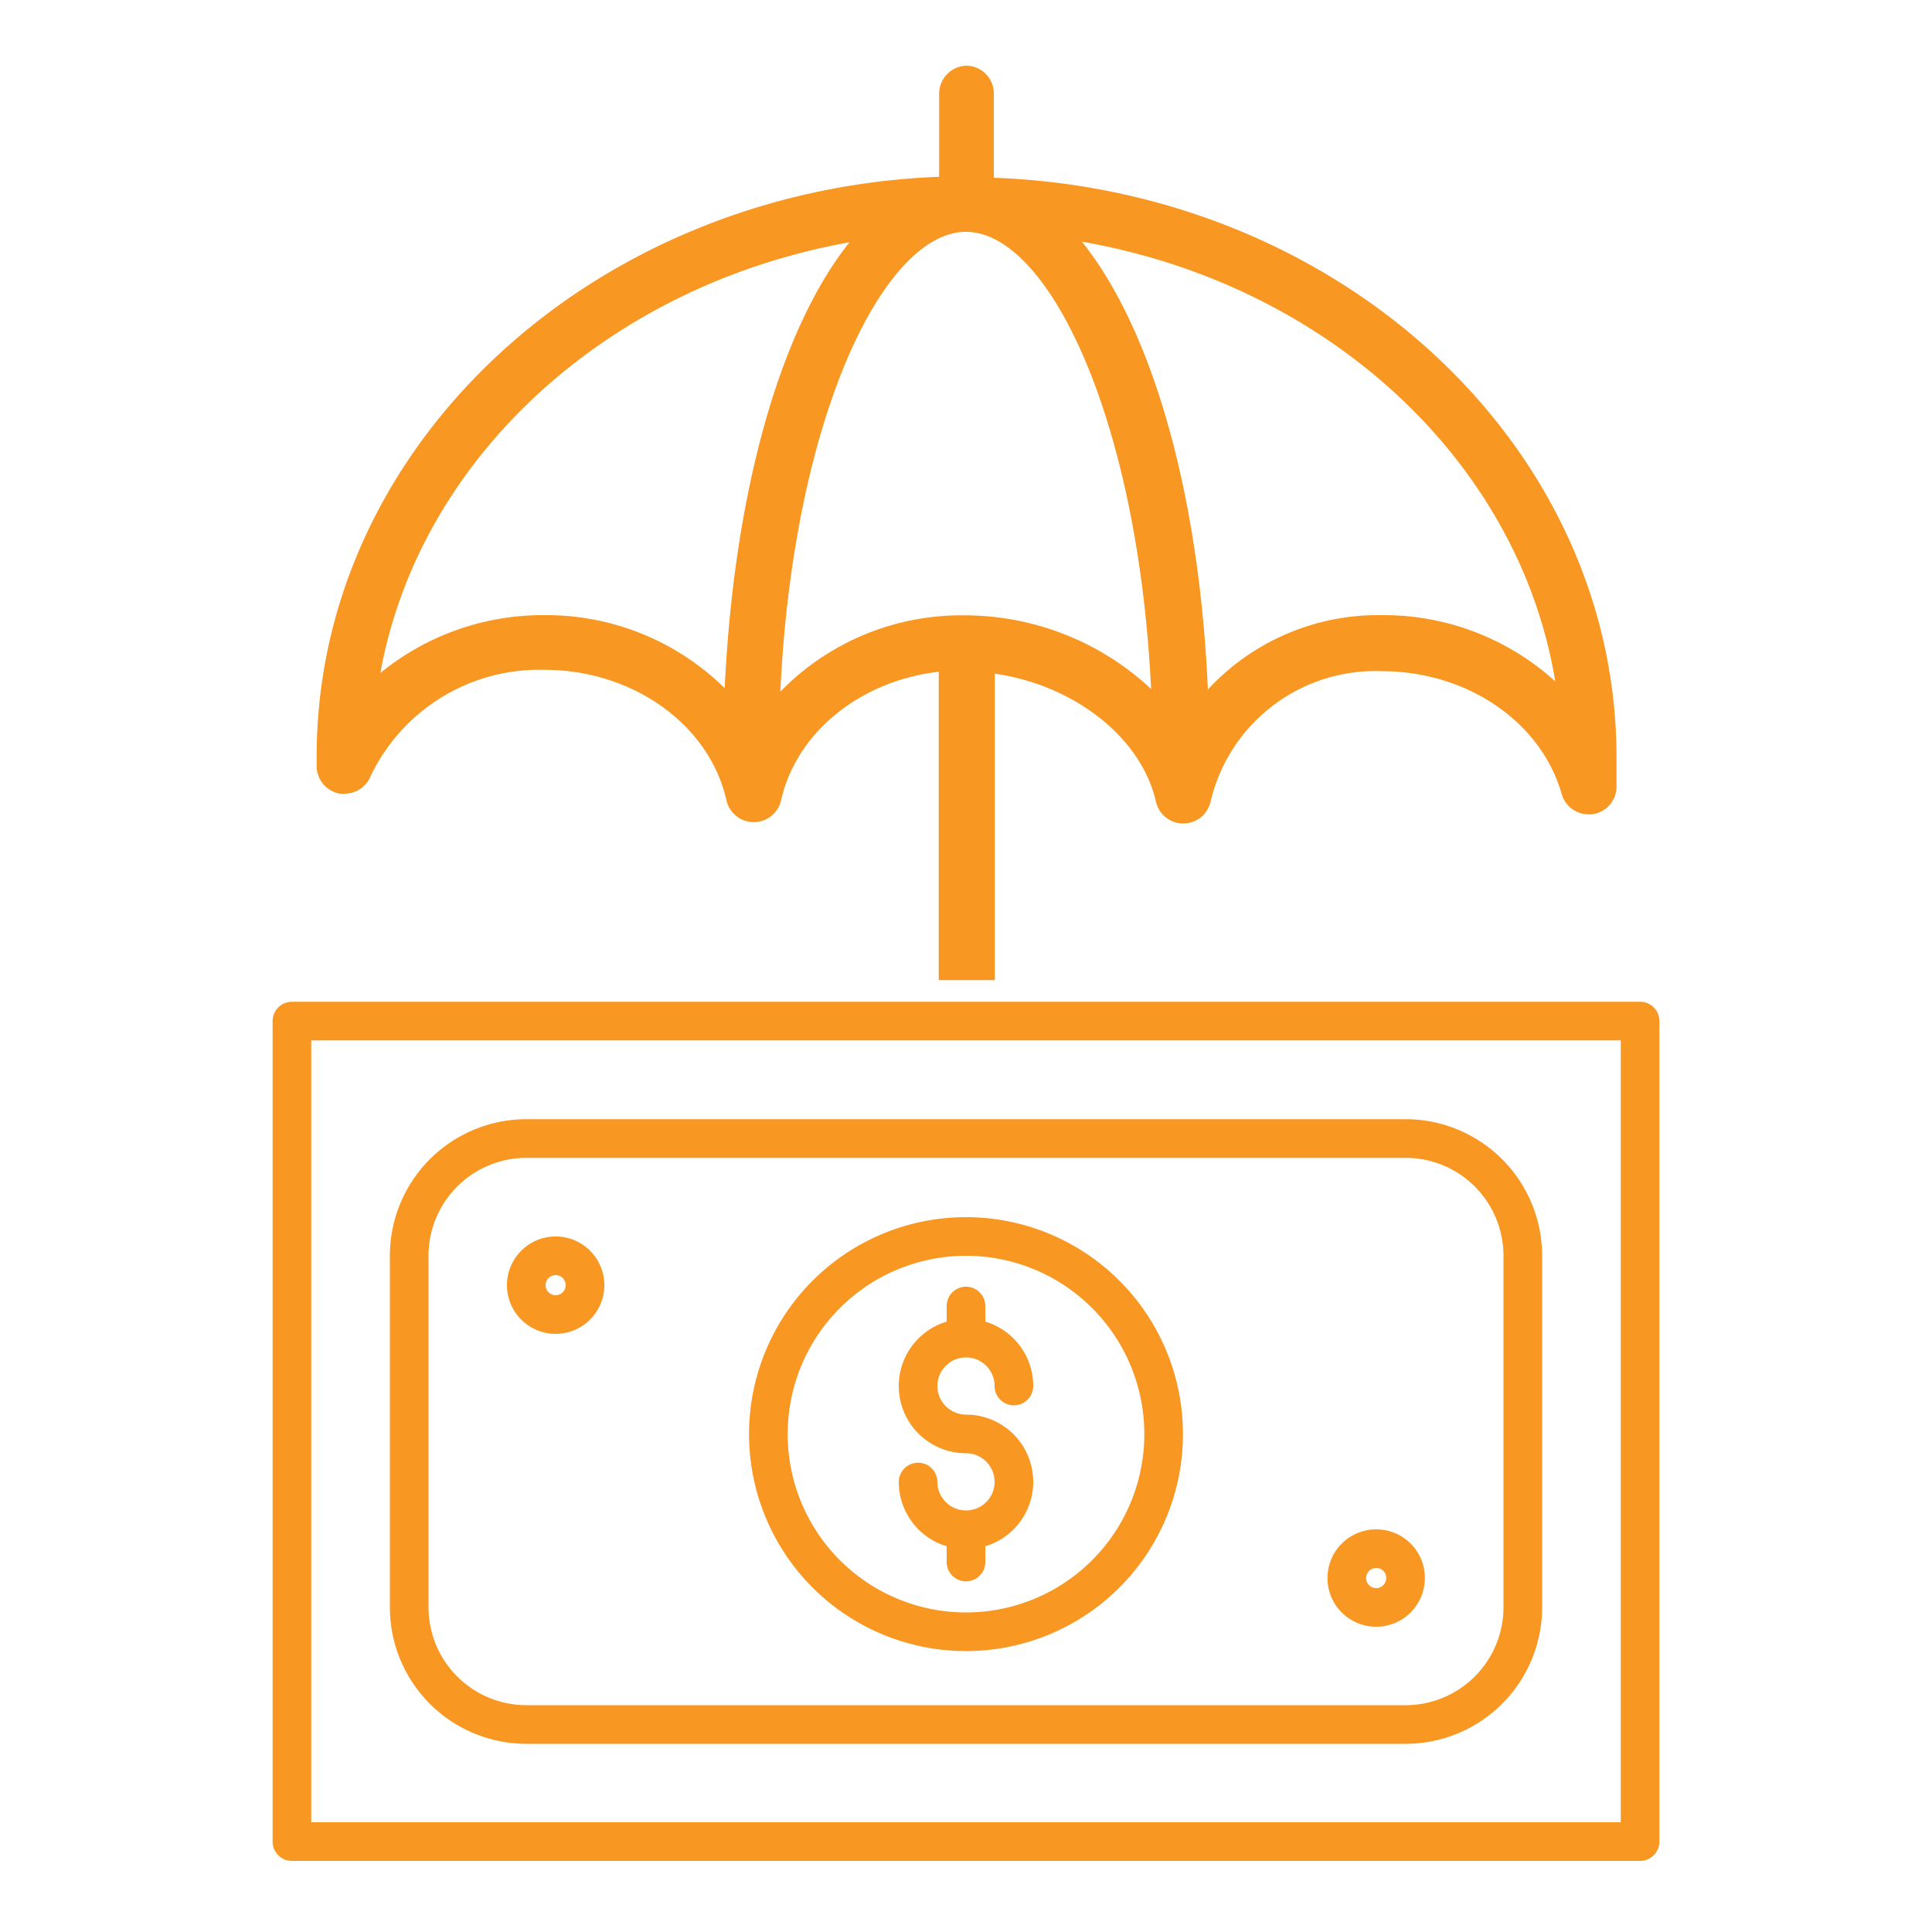 <svg id="Layer_1" data-name="Layer 1" xmlns="http://www.w3.org/2000/svg" xmlns:xlink="http://www.w3.org/1999/xlink" viewBox="0 0 100 100"><defs><style>.cls-1,.cls-3{fill:none;}.cls-2{clip-path:url(#clip-path);}.cls-3{stroke:#f89721;stroke-linecap:round;stroke-linejoin:round;stroke-width:2px;}.cls-4{fill:#f89721;}</style><clipPath id="clip-path"><rect class="cls-1" x="13.83" y="3.4" width="72.33" height="93.2"/></clipPath></defs><g class="cls-2"><path class="cls-3" d="M50,67.6v1.66m0,9.93v1.66m-2.48-4.14A2.48,2.48,0,1,0,50,74.22a2.48,2.48,0,1,1,2.48-2.48"/><path class="cls-4" d="M19.68,34.88c2-11.19,11.8-20.11,24.29-22.34C40.41,17,38,25.37,37.51,35.62a13.15,13.15,0,0,0-9.31-3.78,13.29,13.29,0,0,0-8.52,3m42.84.83C62.06,25.39,59.6,17,56,12.51c12.7,2.21,22.62,11.34,24.5,22.76a13.2,13.2,0,0,0-9-3.43,12,12,0,0,0-9,3.87m-22.11.08C41.06,21.63,45.74,12,50,12h0c4.23,0,8.9,9.57,9.58,23.66a14.16,14.16,0,0,0-9.73-3.81,13.07,13.07,0,0,0-9.46,3.95M50.06,3.4a1.45,1.45,0,0,0-1.45,1.45v4.3c-17.89.69-32.22,13.88-32.22,30v.54a1.46,1.46,0,0,0,1.19,1.39,1.24,1.24,0,0,0,.27,0,1.45,1.45,0,0,0,1.33-.9,9.67,9.67,0,0,1,9-5.51c4.58,0,8.54,2.84,9.42,6.75a1.45,1.45,0,0,0,2.83,0c.8-3.55,4.14-6.19,8.16-6.65V50.73h2.9V34.87c4.08.58,7.58,3.28,8.34,6.62a1.45,1.45,0,0,0,2.83,0,8.76,8.76,0,0,1,8.85-6.75c4.42,0,8.25,2.61,9.32,6.35a1.45,1.45,0,0,0,1.38,1.06h.17a1.45,1.45,0,0,0,1.29-1.36c0-.53,0-1.06,0-1.59,0-16.16-14.33-29.35-32.23-30V4.85A1.44,1.44,0,0,0,50.06,3.4"/><path class="cls-3" d="M78.82,83.19a6.07,6.07,0,0,1-6.07,6.07H27.25a6.07,6.07,0,0,1-6.07-6.07V65a6.07,6.07,0,0,1,6.07-6.07h45.5A6.07,6.07,0,0,1,78.82,65Zm-6.07-1.52a1.52,1.52,0,1,1-1.51-1.51A1.51,1.51,0,0,1,72.75,81.67ZM30.28,66.5A1.52,1.52,0,1,1,28.76,65,1.52,1.52,0,0,1,30.28,66.5Zm29.95,7.68A10.23,10.23,0,1,1,50,64,10.23,10.23,0,0,1,60.23,74.18ZM84.89,95.32H15.11V52.85H84.89Z"/></g></svg>